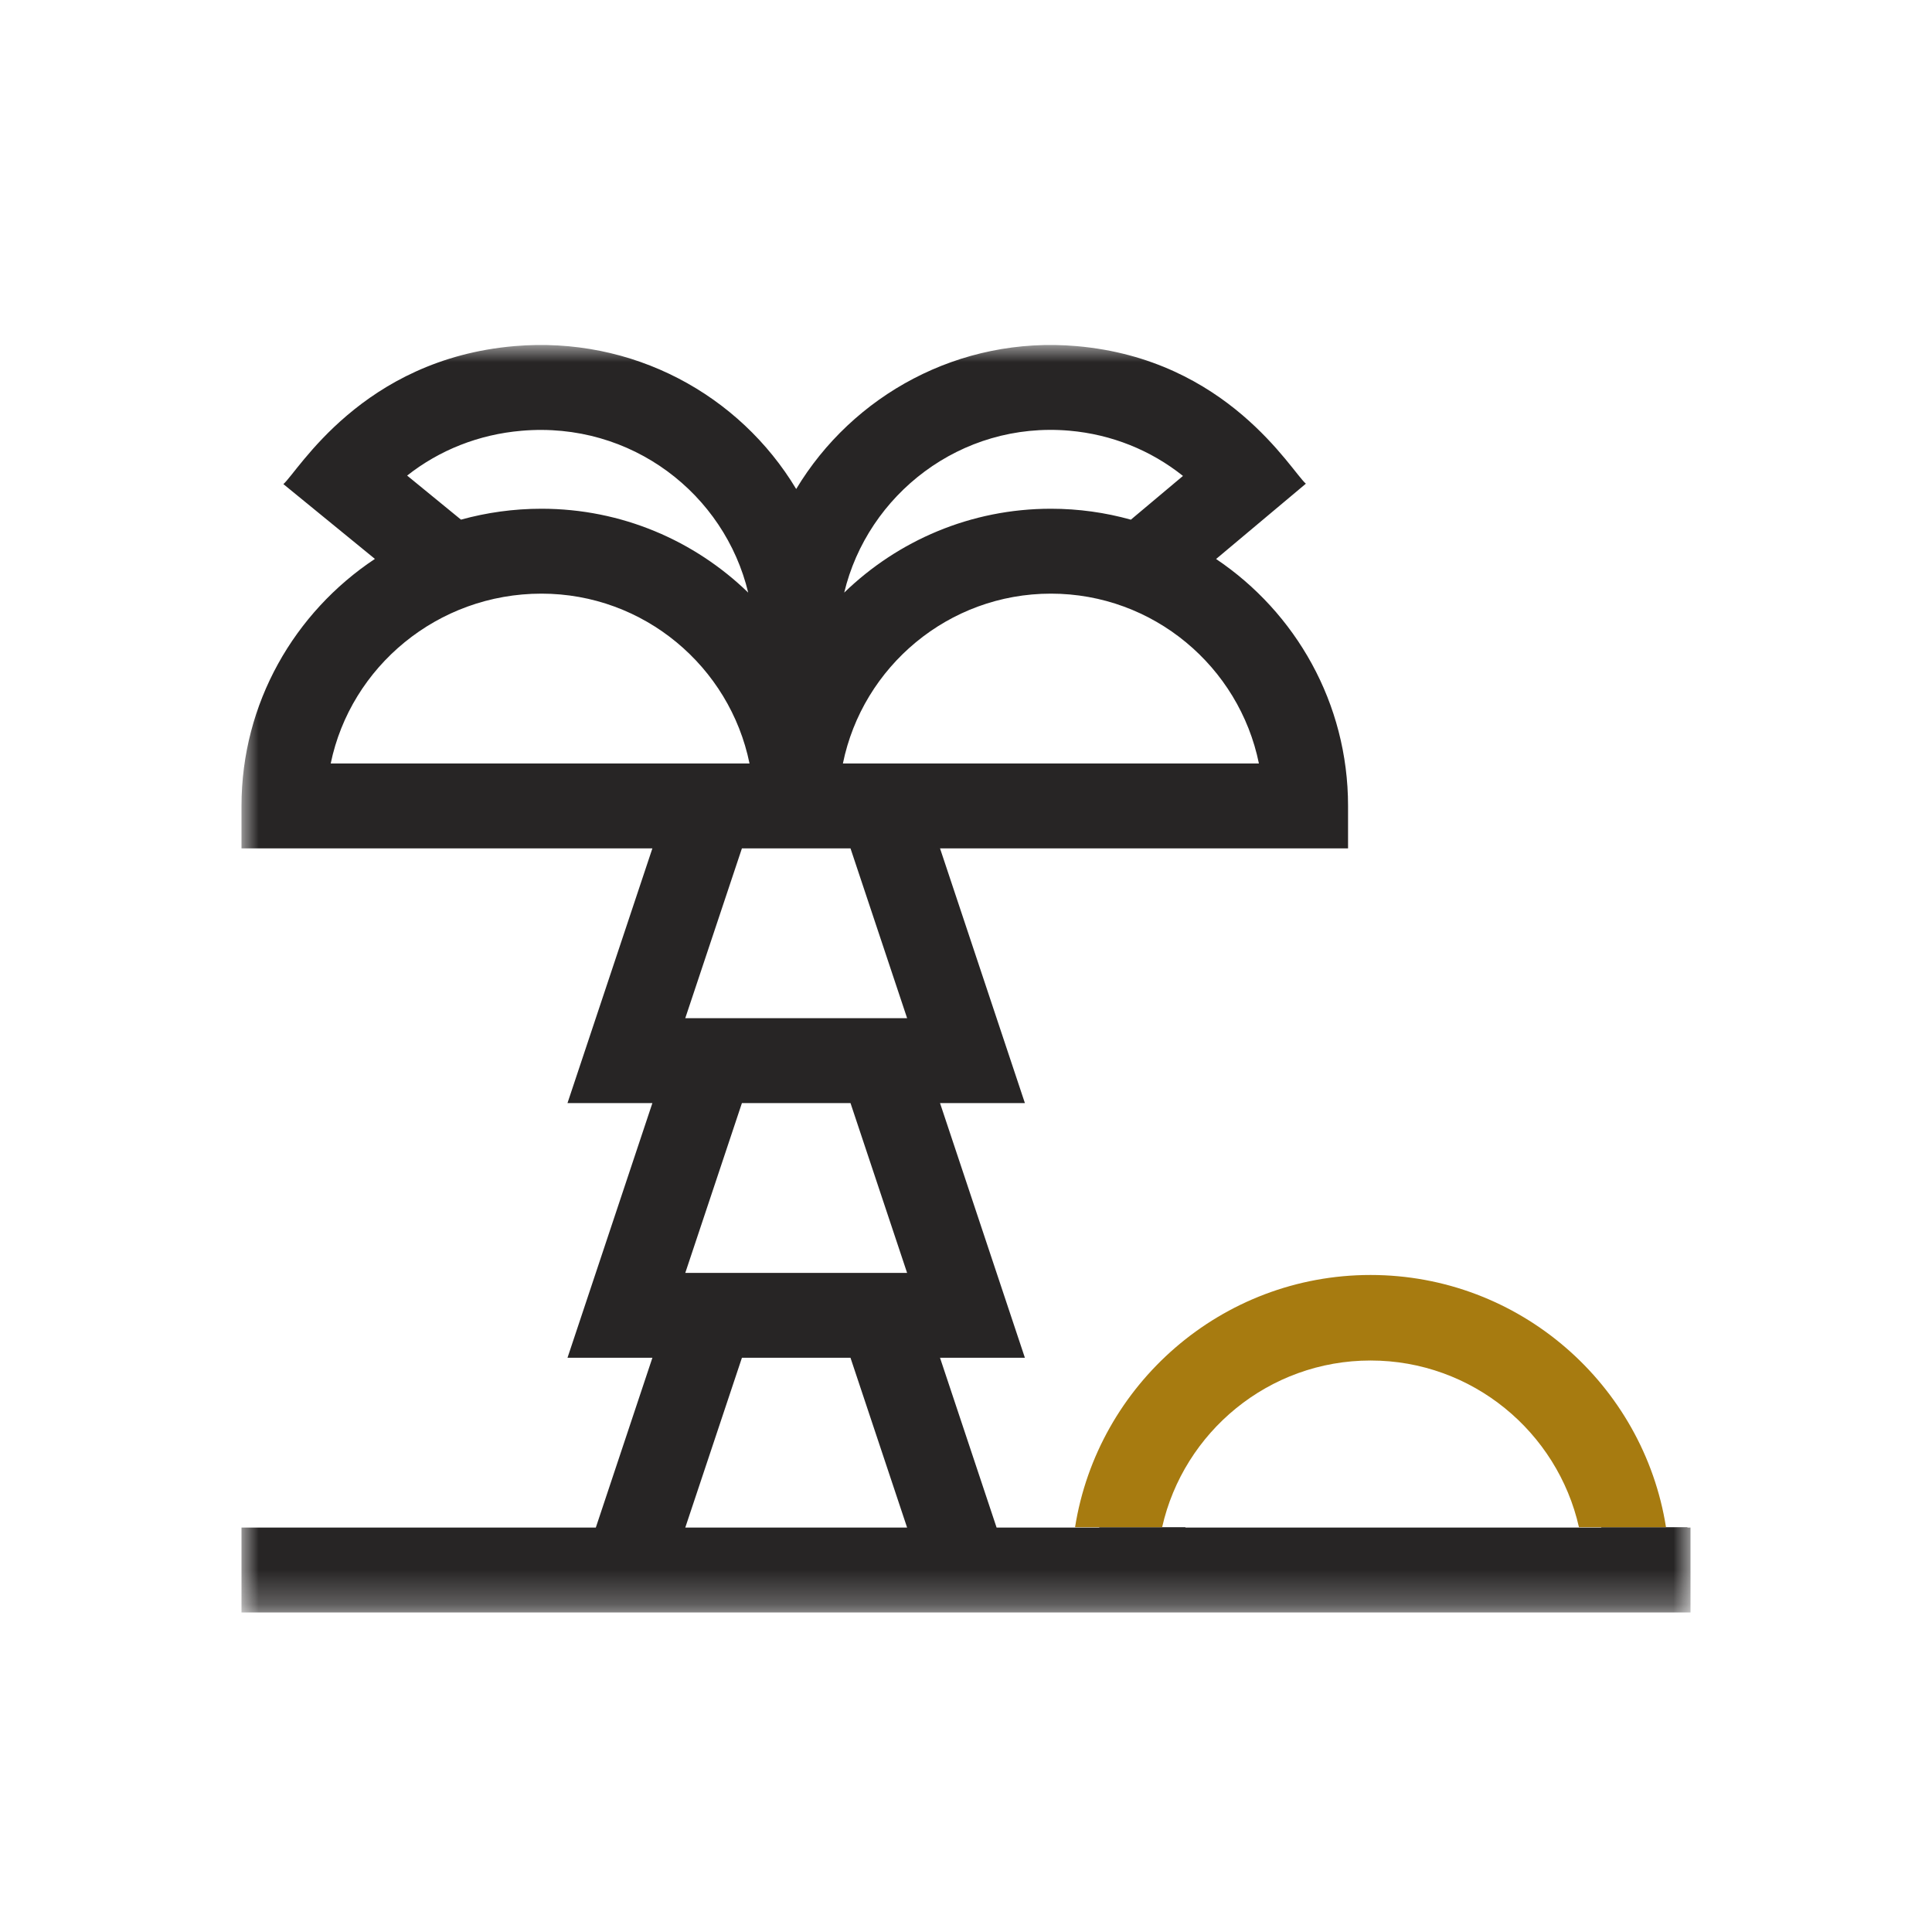 <?xml version="1.0" encoding="UTF-8"?>
<svg width="56px" height="56px" viewBox="0 0 56 56" version="1.1" xmlns="http://www.w3.org/2000/svg" xmlns:xlink="http://www.w3.org/1999/xlink">
    <title>Pictogramme/Jardin tropical</title>
    <defs>
        <polygon id="path-1" points="0 0 42 0 42 36.739 0 36.739"></polygon>
    </defs>
    <g id="Pictogramme/Jardin-tropical" stroke="none" stroke-width="1" fill="none" fill-rule="evenodd">
        <g id="Group-6" transform="translate(7, 10)">
            <g id="Group-3">
                <mask id="mask-2" fill="white">
                    <use xlink:href="#path-1"></use>
                </mask>
                <g id="Clip-2"></g>
                <path d="M12.863,19.512 L14.505,14.59 L17.652,14.59 L19.293,19.512 L12.863,19.512 Z M12.863,26.896 L14.505,21.973 L17.652,21.973 L19.293,26.896 L12.863,26.896 Z M12.863,34.278 L14.505,29.356 L17.652,29.356 L19.293,34.278 L12.863,34.278 Z M2.586,12.129 C3.166,9.324 5.684,7.207 8.695,7.207 C11.666,7.207 14.152,9.324 14.725,12.129 L2.586,12.129 Z M8.117,2.486 C11.31,2.209 14.004,4.328 14.687,7.177 C13.136,5.673 11.022,4.746 8.695,4.746 C7.888,4.746 7.105,4.857 6.362,5.062 L4.801,3.785 C5.74,3.044 6.883,2.591 8.117,2.486 L8.117,2.486 Z M23.461,7.207 C26.431,7.207 28.918,9.324 29.49,12.129 L17.432,12.129 C18.004,9.324 20.49,7.207 23.461,7.207 L23.461,7.207 Z M23.997,2.484 C25.218,2.591 26.354,3.048 27.289,3.795 L25.779,5.063 C25.041,4.857 24.264,4.746 23.461,4.746 C21.135,4.746 19.021,5.673 17.47,7.177 C18.148,4.345 20.84,2.209 23.997,2.484 L23.997,2.484 Z M41.91,34.267 L39.413,34.267 C39.414,34.271 39.415,34.274 39.416,34.278 L27.358,34.278 C27.358,34.274 27.36,34.271 27.361,34.267 L24.863,34.267 C24.863,34.271 24.862,34.274 24.862,34.278 L21.887,34.278 L20.247,29.356 L22.707,29.356 L20.247,21.973 L22.707,21.973 L20.247,14.59 L32.074,14.59 L32.074,13.359 C32.074,10.381 30.554,7.75 28.249,6.203 L30.851,4.02 C30.418,3.643 28.583,0.416 24.212,0.033 C20.802,-0.265 17.712,1.459 16.078,4.174 C14.433,1.438 11.336,-0.263 7.905,0.033 C3.488,0.416 1.644,3.659 1.214,4.032 L3.867,6.2 C1.537,7.747 0,10.379 0,13.359 L0,14.59 L11.91,14.59 L9.449,21.973 L11.91,21.973 L9.449,29.356 L11.91,29.356 L10.27,34.278 L0,34.278 L0,36.739 L42,36.739 L42,34.278 L41.912,34.278 C41.912,34.274 41.91,34.271 41.91,34.267 L41.91,34.267 Z" id="Fill-1" fill="#272525" mask="url(#mask-2)"></path>
            </g>
            <path d="M24.161,34.267 L26.685,34.267 C27.308,31.505 29.778,29.435 32.726,29.435 C35.673,29.435 38.143,31.505 38.767,34.267 L41.29,34.267 C40.634,30.13 37.045,26.956 32.726,26.956 C28.406,26.956 24.817,30.13 24.161,34.267" id="Fill-4" fill="#A77B10"></path>
        </g>
    </g>
</svg>